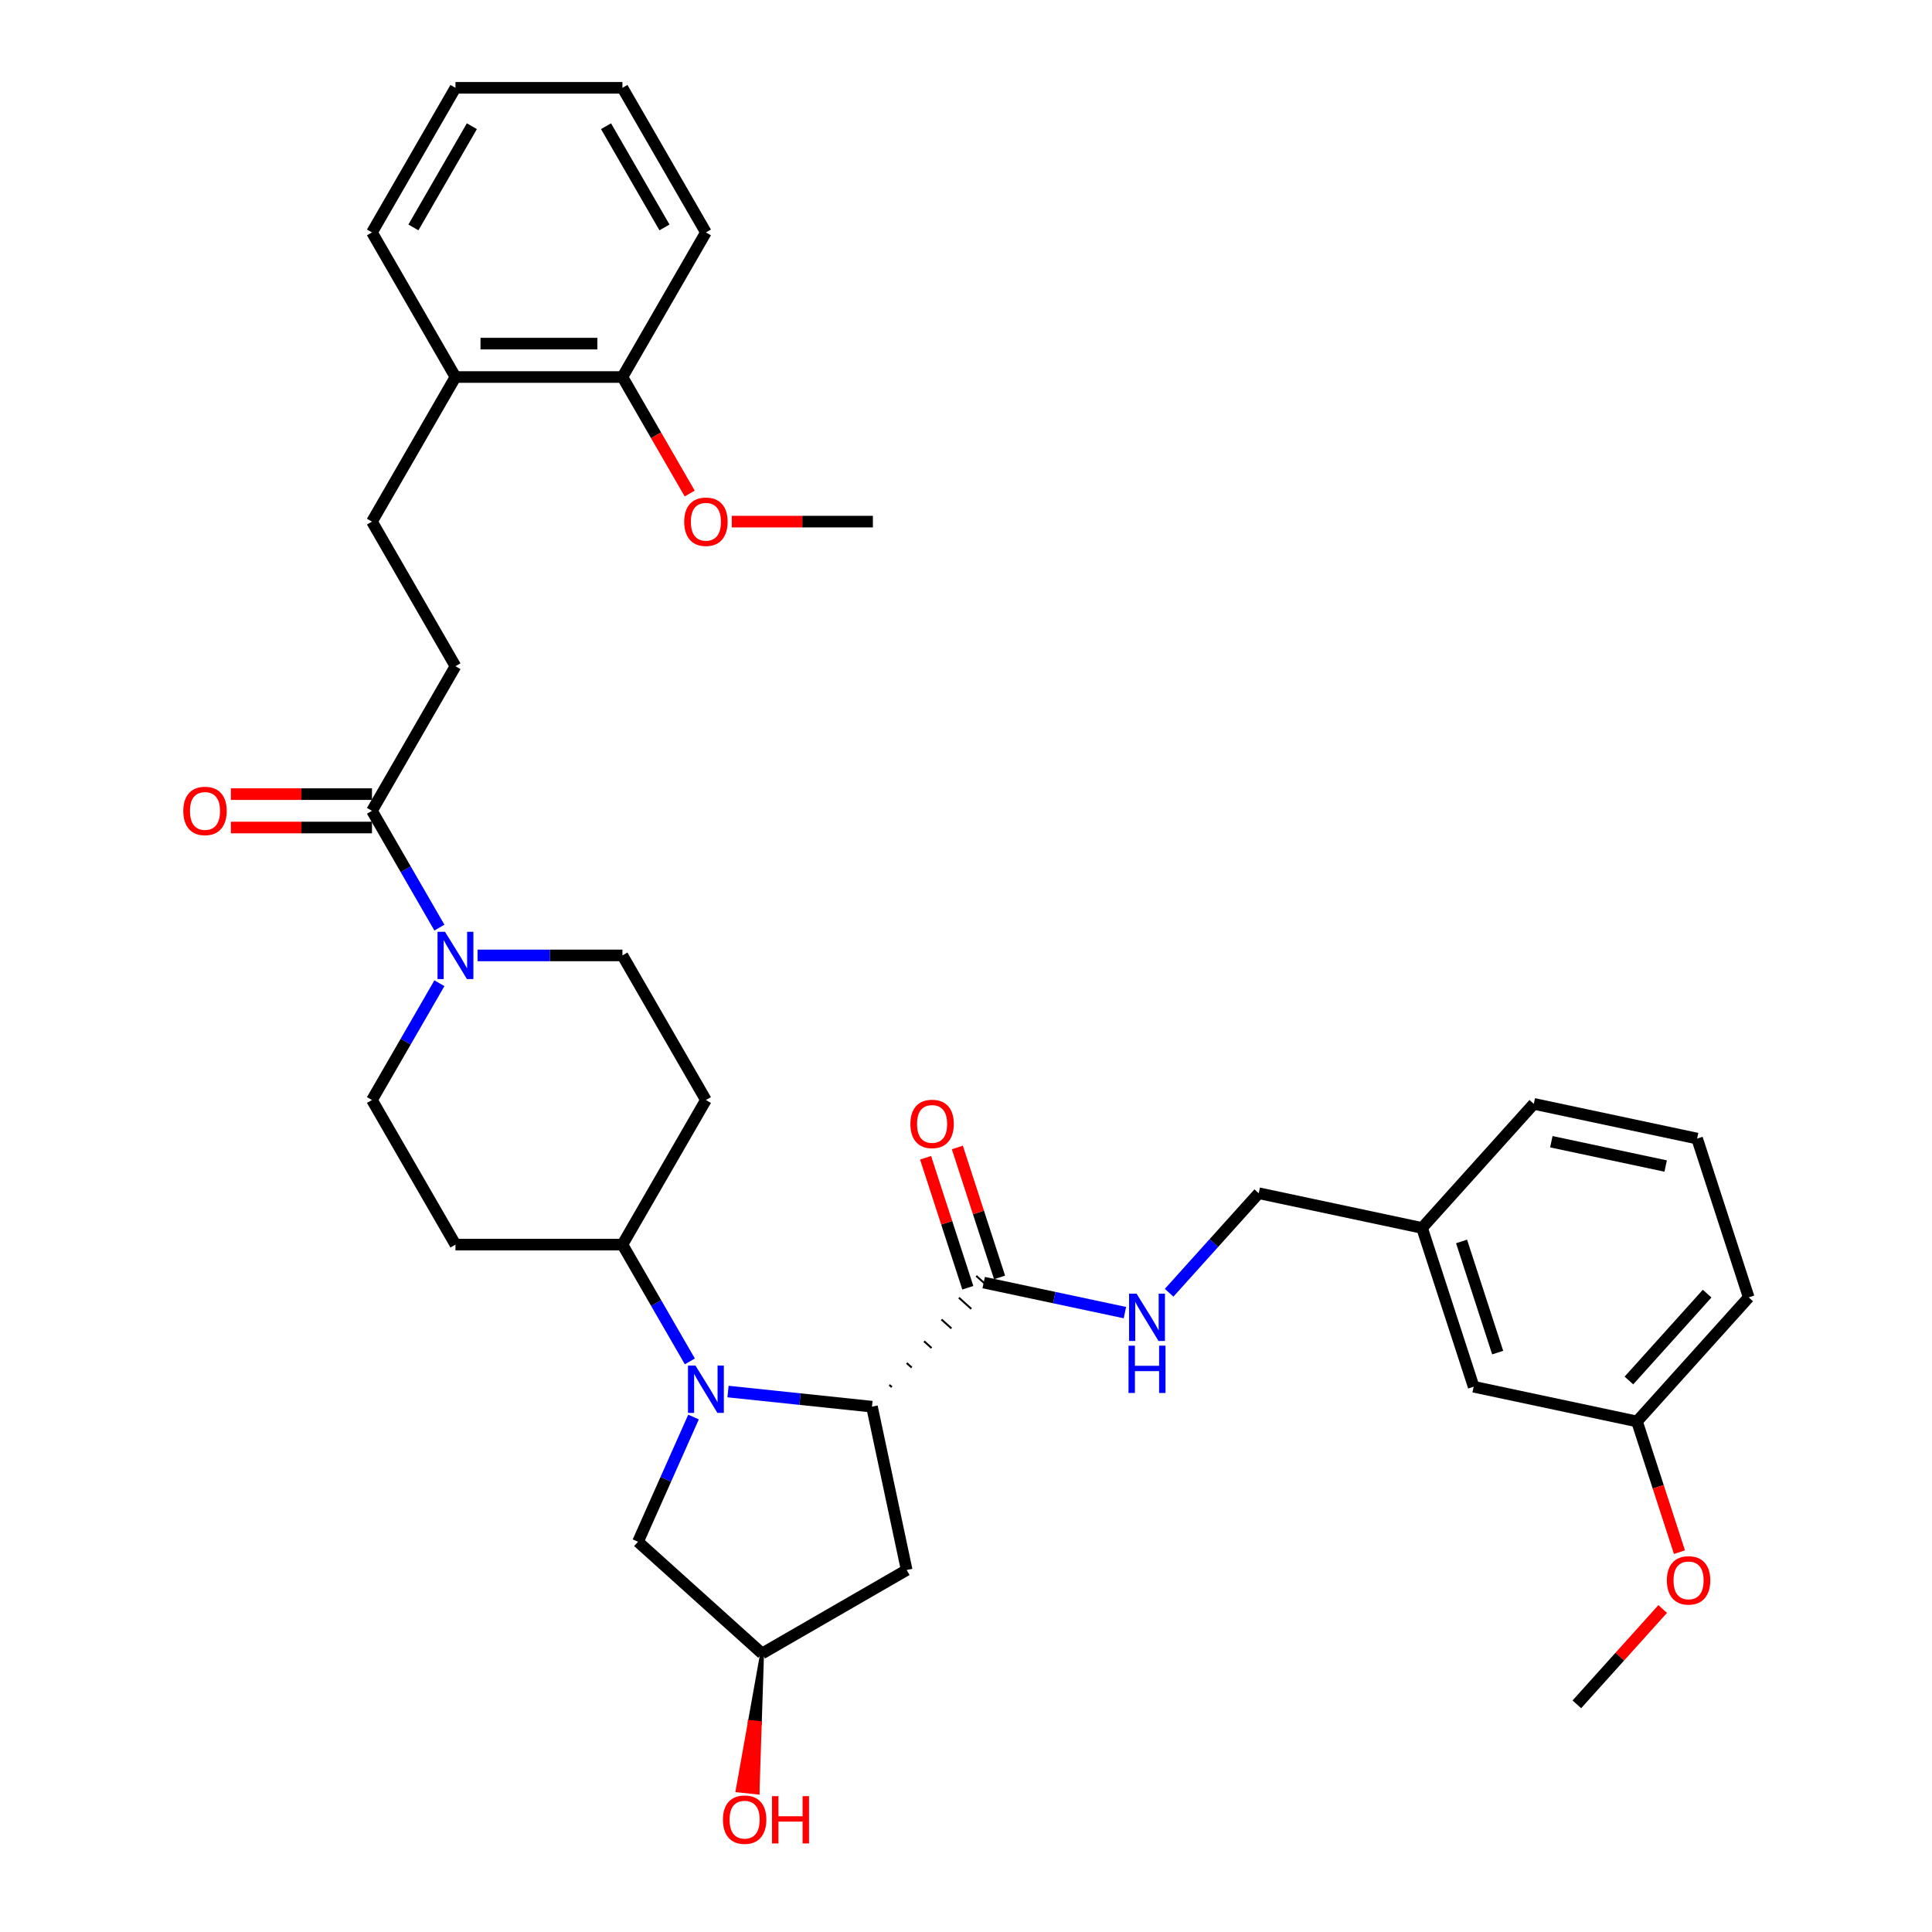 <?xml version='1.0' encoding='iso-8859-1'?>
<svg version='1.1' baseProfile='full'
              xmlns='http://www.w3.org/2000/svg'
                      xmlns:rdkit='http://www.rdkit.org/xml'
                      xmlns:xlink='http://www.w3.org/1999/xlink'
                  xml:space='preserve'
width='1000px' height='1000px' viewBox='0 0 1000 1000'>
<!-- END OF HEADER -->
<rect style='opacity:1.0;fill:#FFFFFF;stroke:none' width='1000' height='1000' x='0' y='0'> </rect>
<path class='bond-0' d='M 376.822,720.262 L 414.076,724.177' style='fill:none;fill-rule:evenodd;stroke:#0000FF;stroke-width:6px;stroke-linecap:butt;stroke-linejoin:miter;stroke-opacity:1' />
<path class='bond-0' d='M 414.076,724.177 L 451.329,728.093' style='fill:none;fill-rule:evenodd;stroke:#000000;stroke-width:6px;stroke-linecap:butt;stroke-linejoin:miter;stroke-opacity:1' />
<path class='bond-4' d='M 357.067,704.661 L 339.617,674.437' style='fill:none;fill-rule:evenodd;stroke:#0000FF;stroke-width:6px;stroke-linecap:butt;stroke-linejoin:miter;stroke-opacity:1' />
<path class='bond-4' d='M 339.617,674.437 L 322.168,644.214' style='fill:none;fill-rule:evenodd;stroke:#000000;stroke-width:6px;stroke-linecap:butt;stroke-linejoin:miter;stroke-opacity:1' />
<path class='bond-6' d='M 358.969,733.457 L 344.598,765.734' style='fill:none;fill-rule:evenodd;stroke:#0000FF;stroke-width:6px;stroke-linecap:butt;stroke-linejoin:miter;stroke-opacity:1' />
<path class='bond-6' d='M 344.598,765.734 L 330.228,798.011' style='fill:none;fill-rule:evenodd;stroke:#000000;stroke-width:6px;stroke-linecap:butt;stroke-linejoin:miter;stroke-opacity:1' />
<path class='bond-2' d='M 461.61,717.967 L 460.325,716.81' style='fill:none;fill-rule:evenodd;stroke:#000000;stroke-width:1.0px;stroke-linecap:butt;stroke-linejoin:miter;stroke-opacity:1' />
<path class='bond-2' d='M 471.89,707.841 L 469.321,705.528' style='fill:none;fill-rule:evenodd;stroke:#000000;stroke-width:1.0px;stroke-linecap:butt;stroke-linejoin:miter;stroke-opacity:1' />
<path class='bond-2' d='M 482.17,697.715 L 478.317,694.245' style='fill:none;fill-rule:evenodd;stroke:#000000;stroke-width:1.0px;stroke-linecap:butt;stroke-linejoin:miter;stroke-opacity:1' />
<path class='bond-2' d='M 492.451,687.589 L 487.313,682.963' style='fill:none;fill-rule:evenodd;stroke:#000000;stroke-width:1.0px;stroke-linecap:butt;stroke-linejoin:miter;stroke-opacity:1' />
<path class='bond-2' d='M 502.731,677.463 L 496.309,671.68' style='fill:none;fill-rule:evenodd;stroke:#000000;stroke-width:1.0px;stroke-linecap:butt;stroke-linejoin:miter;stroke-opacity:1' />
<path class='bond-2' d='M 513.011,667.337 L 505.304,660.398' style='fill:none;fill-rule:evenodd;stroke:#000000;stroke-width:1.0px;stroke-linecap:butt;stroke-linejoin:miter;stroke-opacity:1' />
<path class='bond-5' d='M 451.329,728.093 L 469.298,812.628' style='fill:none;fill-rule:evenodd;stroke:#000000;stroke-width:6px;stroke-linecap:butt;stroke-linejoin:miter;stroke-opacity:1' />
<path class='bond-1' d='M 227.431,508.922 L 209.982,539.146' style='fill:none;fill-rule:evenodd;stroke:#0000FF;stroke-width:6px;stroke-linecap:butt;stroke-linejoin:miter;stroke-opacity:1' />
<path class='bond-1' d='M 209.982,539.146 L 192.532,569.369' style='fill:none;fill-rule:evenodd;stroke:#000000;stroke-width:6px;stroke-linecap:butt;stroke-linejoin:miter;stroke-opacity:1' />
<path class='bond-3' d='M 227.431,480.126 L 209.982,449.903' style='fill:none;fill-rule:evenodd;stroke:#0000FF;stroke-width:6px;stroke-linecap:butt;stroke-linejoin:miter;stroke-opacity:1' />
<path class='bond-3' d='M 209.982,449.903 L 192.532,419.679' style='fill:none;fill-rule:evenodd;stroke:#000000;stroke-width:6px;stroke-linecap:butt;stroke-linejoin:miter;stroke-opacity:1' />
<path class='bond-36' d='M 247.187,494.524 L 284.677,494.524' style='fill:none;fill-rule:evenodd;stroke:#0000FF;stroke-width:6px;stroke-linecap:butt;stroke-linejoin:miter;stroke-opacity:1' />
<path class='bond-36' d='M 284.677,494.524 L 322.168,494.524' style='fill:none;fill-rule:evenodd;stroke:#000000;stroke-width:6px;stroke-linecap:butt;stroke-linejoin:miter;stroke-opacity:1' />
<path class='bond-7' d='M 509.158,663.867 L 545.704,671.636' style='fill:none;fill-rule:evenodd;stroke:#000000;stroke-width:6px;stroke-linecap:butt;stroke-linejoin:miter;stroke-opacity:1' />
<path class='bond-7' d='M 545.704,671.636 L 582.25,679.404' style='fill:none;fill-rule:evenodd;stroke:#0000FF;stroke-width:6px;stroke-linecap:butt;stroke-linejoin:miter;stroke-opacity:1' />
<path class='bond-14' d='M 517.377,661.197 L 506.447,627.558' style='fill:none;fill-rule:evenodd;stroke:#000000;stroke-width:6px;stroke-linecap:butt;stroke-linejoin:miter;stroke-opacity:1' />
<path class='bond-14' d='M 506.447,627.558 L 495.518,593.92' style='fill:none;fill-rule:evenodd;stroke:#FF0000;stroke-width:6px;stroke-linecap:butt;stroke-linejoin:miter;stroke-opacity:1' />
<path class='bond-14' d='M 500.939,666.538 L 490.009,632.9' style='fill:none;fill-rule:evenodd;stroke:#000000;stroke-width:6px;stroke-linecap:butt;stroke-linejoin:miter;stroke-opacity:1' />
<path class='bond-14' d='M 490.009,632.9 L 479.079,599.261' style='fill:none;fill-rule:evenodd;stroke:#FF0000;stroke-width:6px;stroke-linecap:butt;stroke-linejoin:miter;stroke-opacity:1' />
<path class='bond-13' d='M 192.532,419.679 L 235.744,344.834' style='fill:none;fill-rule:evenodd;stroke:#000000;stroke-width:6px;stroke-linecap:butt;stroke-linejoin:miter;stroke-opacity:1' />
<path class='bond-15' d='M 192.532,411.037 L 156.018,411.037' style='fill:none;fill-rule:evenodd;stroke:#000000;stroke-width:6px;stroke-linecap:butt;stroke-linejoin:miter;stroke-opacity:1' />
<path class='bond-15' d='M 156.018,411.037 L 119.504,411.037' style='fill:none;fill-rule:evenodd;stroke:#FF0000;stroke-width:6px;stroke-linecap:butt;stroke-linejoin:miter;stroke-opacity:1' />
<path class='bond-15' d='M 192.532,428.322 L 156.018,428.322' style='fill:none;fill-rule:evenodd;stroke:#000000;stroke-width:6px;stroke-linecap:butt;stroke-linejoin:miter;stroke-opacity:1' />
<path class='bond-15' d='M 156.018,428.322 L 119.504,428.322' style='fill:none;fill-rule:evenodd;stroke:#FF0000;stroke-width:6px;stroke-linecap:butt;stroke-linejoin:miter;stroke-opacity:1' />
<path class='bond-8' d='M 322.168,644.214 L 365.379,569.369' style='fill:none;fill-rule:evenodd;stroke:#000000;stroke-width:6px;stroke-linecap:butt;stroke-linejoin:miter;stroke-opacity:1' />
<path class='bond-9' d='M 322.168,644.214 L 235.744,644.214' style='fill:none;fill-rule:evenodd;stroke:#000000;stroke-width:6px;stroke-linecap:butt;stroke-linejoin:miter;stroke-opacity:1' />
<path class='bond-35' d='M 469.298,812.628 L 394.453,855.839' style='fill:none;fill-rule:evenodd;stroke:#000000;stroke-width:6px;stroke-linecap:butt;stroke-linejoin:miter;stroke-opacity:1' />
<path class='bond-12' d='M 330.228,798.011 L 394.453,855.839' style='fill:none;fill-rule:evenodd;stroke:#000000;stroke-width:6px;stroke-linecap:butt;stroke-linejoin:miter;stroke-opacity:1' />
<path class='bond-19' d='M 605.135,669.128 L 628.328,643.369' style='fill:none;fill-rule:evenodd;stroke:#0000FF;stroke-width:6px;stroke-linecap:butt;stroke-linejoin:miter;stroke-opacity:1' />
<path class='bond-19' d='M 628.328,643.369 L 651.521,617.611' style='fill:none;fill-rule:evenodd;stroke:#000000;stroke-width:6px;stroke-linecap:butt;stroke-linejoin:miter;stroke-opacity:1' />
<path class='bond-11' d='M 365.379,569.369 L 322.168,494.524' style='fill:none;fill-rule:evenodd;stroke:#000000;stroke-width:6px;stroke-linecap:butt;stroke-linejoin:miter;stroke-opacity:1' />
<path class='bond-10' d='M 235.744,644.214 L 192.532,569.369' style='fill:none;fill-rule:evenodd;stroke:#000000;stroke-width:6px;stroke-linecap:butt;stroke-linejoin:miter;stroke-opacity:1' />
<path class='bond-23' d='M 394.453,855.839 L 388.121,891.275 L 393.278,891.817 Z' style='fill:#000000;fill-rule:evenodd;fill-opacity:1;stroke:#000000;stroke-width:2px;stroke-linecap:butt;stroke-linejoin:miter;stroke-opacity:1;' />
<path class='bond-23' d='M 388.121,891.275 L 392.104,927.795 L 381.79,926.711 Z' style='fill:#FF0000;fill-rule:evenodd;fill-opacity:1;stroke:#FF0000;stroke-width:2px;stroke-linecap:butt;stroke-linejoin:miter;stroke-opacity:1;' />
<path class='bond-23' d='M 388.121,891.275 L 393.278,891.817 L 392.104,927.795 Z' style='fill:#FF0000;fill-rule:evenodd;fill-opacity:1;stroke:#FF0000;stroke-width:2px;stroke-linecap:butt;stroke-linejoin:miter;stroke-opacity:1;' />
<path class='bond-17' d='M 235.744,344.834 L 192.532,269.989' style='fill:none;fill-rule:evenodd;stroke:#000000;stroke-width:6px;stroke-linecap:butt;stroke-linejoin:miter;stroke-opacity:1' />
<path class='bond-16' d='M 235.744,195.144 L 192.532,269.989' style='fill:none;fill-rule:evenodd;stroke:#000000;stroke-width:6px;stroke-linecap:butt;stroke-linejoin:miter;stroke-opacity:1' />
<path class='bond-18' d='M 235.744,195.144 L 322.168,195.144' style='fill:none;fill-rule:evenodd;stroke:#000000;stroke-width:6px;stroke-linecap:butt;stroke-linejoin:miter;stroke-opacity:1' />
<path class='bond-18' d='M 248.708,177.86 L 309.204,177.86' style='fill:none;fill-rule:evenodd;stroke:#000000;stroke-width:6px;stroke-linecap:butt;stroke-linejoin:miter;stroke-opacity:1' />
<path class='bond-27' d='M 235.744,195.144 L 192.532,120.299' style='fill:none;fill-rule:evenodd;stroke:#000000;stroke-width:6px;stroke-linecap:butt;stroke-linejoin:miter;stroke-opacity:1' />
<path class='bond-24' d='M 322.168,195.144 L 339.577,225.299' style='fill:none;fill-rule:evenodd;stroke:#000000;stroke-width:6px;stroke-linecap:butt;stroke-linejoin:miter;stroke-opacity:1' />
<path class='bond-24' d='M 339.577,225.299 L 356.987,255.453' style='fill:none;fill-rule:evenodd;stroke:#FF0000;stroke-width:6px;stroke-linecap:butt;stroke-linejoin:miter;stroke-opacity:1' />
<path class='bond-28' d='M 322.168,195.144 L 365.379,120.299' style='fill:none;fill-rule:evenodd;stroke:#000000;stroke-width:6px;stroke-linecap:butt;stroke-linejoin:miter;stroke-opacity:1' />
<path class='bond-21' d='M 651.521,617.611 L 736.056,635.579' style='fill:none;fill-rule:evenodd;stroke:#000000;stroke-width:6px;stroke-linecap:butt;stroke-linejoin:miter;stroke-opacity:1' />
<path class='bond-20' d='M 762.763,717.773 L 736.056,635.579' style='fill:none;fill-rule:evenodd;stroke:#000000;stroke-width:6px;stroke-linecap:butt;stroke-linejoin:miter;stroke-opacity:1' />
<path class='bond-20' d='M 775.195,700.103 L 756.501,642.567' style='fill:none;fill-rule:evenodd;stroke:#000000;stroke-width:6px;stroke-linecap:butt;stroke-linejoin:miter;stroke-opacity:1' />
<path class='bond-22' d='M 762.763,717.773 L 847.298,735.741' style='fill:none;fill-rule:evenodd;stroke:#000000;stroke-width:6px;stroke-linecap:butt;stroke-linejoin:miter;stroke-opacity:1' />
<path class='bond-29' d='M 736.056,635.579 L 793.885,571.354' style='fill:none;fill-rule:evenodd;stroke:#000000;stroke-width:6px;stroke-linecap:butt;stroke-linejoin:miter;stroke-opacity:1' />
<path class='bond-25' d='M 847.298,735.741 L 858.289,769.57' style='fill:none;fill-rule:evenodd;stroke:#000000;stroke-width:6px;stroke-linecap:butt;stroke-linejoin:miter;stroke-opacity:1' />
<path class='bond-25' d='M 858.289,769.57 L 869.281,803.398' style='fill:none;fill-rule:evenodd;stroke:#FF0000;stroke-width:6px;stroke-linecap:butt;stroke-linejoin:miter;stroke-opacity:1' />
<path class='bond-37' d='M 847.298,735.741 L 905.126,671.516' style='fill:none;fill-rule:evenodd;stroke:#000000;stroke-width:6px;stroke-linecap:butt;stroke-linejoin:miter;stroke-opacity:1' />
<path class='bond-37' d='M 843.127,714.542 L 883.607,669.584' style='fill:none;fill-rule:evenodd;stroke:#000000;stroke-width:6px;stroke-linecap:butt;stroke-linejoin:miter;stroke-opacity:1' />
<path class='bond-31' d='M 378.775,269.989 L 415.289,269.989' style='fill:none;fill-rule:evenodd;stroke:#FF0000;stroke-width:6px;stroke-linecap:butt;stroke-linejoin:miter;stroke-opacity:1' />
<path class='bond-31' d='M 415.289,269.989 L 451.803,269.989' style='fill:none;fill-rule:evenodd;stroke:#000000;stroke-width:6px;stroke-linecap:butt;stroke-linejoin:miter;stroke-opacity:1' />
<path class='bond-32' d='M 860.608,832.812 L 838.392,857.486' style='fill:none;fill-rule:evenodd;stroke:#FF0000;stroke-width:6px;stroke-linecap:butt;stroke-linejoin:miter;stroke-opacity:1' />
<path class='bond-32' d='M 838.392,857.486 L 816.175,882.16' style='fill:none;fill-rule:evenodd;stroke:#000000;stroke-width:6px;stroke-linecap:butt;stroke-linejoin:miter;stroke-opacity:1' />
<path class='bond-26' d='M 878.42,589.323 L 793.885,571.354' style='fill:none;fill-rule:evenodd;stroke:#000000;stroke-width:6px;stroke-linecap:butt;stroke-linejoin:miter;stroke-opacity:1' />
<path class='bond-26' d='M 862.146,603.534 L 802.972,590.956' style='fill:none;fill-rule:evenodd;stroke:#000000;stroke-width:6px;stroke-linecap:butt;stroke-linejoin:miter;stroke-opacity:1' />
<path class='bond-30' d='M 878.42,589.323 L 905.126,671.516' style='fill:none;fill-rule:evenodd;stroke:#000000;stroke-width:6px;stroke-linecap:butt;stroke-linejoin:miter;stroke-opacity:1' />
<path class='bond-34' d='M 192.532,120.299 L 235.744,45.455' style='fill:none;fill-rule:evenodd;stroke:#000000;stroke-width:6px;stroke-linecap:butt;stroke-linejoin:miter;stroke-opacity:1' />
<path class='bond-34' d='M 213.983,117.715 L 244.231,65.324' style='fill:none;fill-rule:evenodd;stroke:#000000;stroke-width:6px;stroke-linecap:butt;stroke-linejoin:miter;stroke-opacity:1' />
<path class='bond-38' d='M 365.379,120.299 L 322.168,45.455' style='fill:none;fill-rule:evenodd;stroke:#000000;stroke-width:6px;stroke-linecap:butt;stroke-linejoin:miter;stroke-opacity:1' />
<path class='bond-38' d='M 343.929,117.715 L 313.68,65.324' style='fill:none;fill-rule:evenodd;stroke:#000000;stroke-width:6px;stroke-linecap:butt;stroke-linejoin:miter;stroke-opacity:1' />
<path class='bond-33' d='M 322.168,45.455 L 235.744,45.455' style='fill:none;fill-rule:evenodd;stroke:#000000;stroke-width:6px;stroke-linecap:butt;stroke-linejoin:miter;stroke-opacity:1' />
<path  class='atom-0' d='M 359.969 706.821
L 367.989 719.785
Q 368.784 721.064, 370.063 723.38
Q 371.343 725.696, 371.412 725.835
L 371.412 706.821
L 374.661 706.821
L 374.661 731.296
L 371.308 731.296
L 362.7 717.123
Q 361.698 715.464, 360.626 713.562
Q 359.589 711.661, 359.278 711.073
L 359.278 731.296
L 356.097 731.296
L 356.097 706.821
L 359.969 706.821
' fill='#0000FF'/>
<path  class='atom-2' d='M 230.334 482.287
L 238.354 495.25
Q 239.149 496.529, 240.428 498.845
Q 241.707 501.161, 241.776 501.3
L 241.776 482.287
L 245.026 482.287
L 245.026 506.762
L 241.673 506.762
L 233.065 492.588
Q 232.062 490.929, 230.991 489.028
Q 229.954 487.126, 229.643 486.539
L 229.643 506.762
L 226.462 506.762
L 226.462 482.287
L 230.334 482.287
' fill='#0000FF'/>
<path  class='atom-8' d='M 588.283 669.598
L 596.303 682.562
Q 597.098 683.841, 598.377 686.157
Q 599.656 688.473, 599.725 688.612
L 599.725 669.598
L 602.975 669.598
L 602.975 694.073
L 599.622 694.073
L 591.014 679.9
Q 590.011 678.241, 588.94 676.339
Q 587.902 674.438, 587.591 673.85
L 587.591 694.073
L 584.411 694.073
L 584.411 669.598
L 588.283 669.598
' fill='#0000FF'/>
<path  class='atom-8' d='M 584.117 696.521
L 587.436 696.521
L 587.436 706.926
L 599.95 706.926
L 599.95 696.521
L 603.269 696.521
L 603.269 720.996
L 599.95 720.996
L 599.95 709.692
L 587.436 709.692
L 587.436 720.996
L 584.117 720.996
L 584.117 696.521
' fill='#0000FF'/>
<path  class='atom-15' d='M 471.217 581.743
Q 471.217 575.866, 474.12 572.582
Q 477.024 569.298, 482.452 569.298
Q 487.879 569.298, 490.783 572.582
Q 493.687 575.866, 493.687 581.743
Q 493.687 587.689, 490.748 591.077
Q 487.81 594.43, 482.452 594.43
Q 477.059 594.43, 474.12 591.077
Q 471.217 587.724, 471.217 581.743
M 482.452 591.664
Q 486.185 591.664, 488.19 589.175
Q 490.23 586.652, 490.23 581.743
Q 490.23 576.938, 488.19 574.518
Q 486.185 572.064, 482.452 572.064
Q 478.718 572.064, 476.679 574.483
Q 474.673 576.903, 474.673 581.743
Q 474.673 586.686, 476.679 589.175
Q 478.718 591.664, 482.452 591.664
' fill='#FF0000'/>
<path  class='atom-16' d='M 94.874 419.748
Q 94.874 413.872, 97.778 410.587
Q 100.681 407.303, 106.109 407.303
Q 111.536 407.303, 114.44 410.587
Q 117.344 413.872, 117.344 419.748
Q 117.344 425.694, 114.405 429.082
Q 111.467 432.435, 106.109 432.435
Q 100.716 432.435, 97.778 429.082
Q 94.874 425.729, 94.874 419.748
M 106.109 429.67
Q 109.842 429.67, 111.847 427.181
Q 113.887 424.657, 113.887 419.748
Q 113.887 414.943, 111.847 412.523
Q 109.842 410.069, 106.109 410.069
Q 102.375 410.069, 100.336 412.489
Q 98.331 414.909, 98.331 419.748
Q 98.331 424.692, 100.336 427.181
Q 102.375 429.67, 106.109 429.67
' fill='#FF0000'/>
<path  class='atom-24' d='M 374.184 941.858
Q 374.184 935.982, 377.088 932.698
Q 379.992 929.414, 385.419 929.414
Q 390.847 929.414, 393.75 932.698
Q 396.654 935.982, 396.654 941.858
Q 396.654 947.804, 393.716 951.192
Q 390.777 954.545, 385.419 954.545
Q 380.026 954.545, 377.088 951.192
Q 374.184 947.839, 374.184 941.858
M 385.419 951.78
Q 389.153 951.78, 391.158 949.291
Q 393.197 946.767, 393.197 941.858
Q 393.197 937.053, 391.158 934.633
Q 389.153 932.179, 385.419 932.179
Q 381.686 932.179, 379.646 934.599
Q 377.641 937.019, 377.641 941.858
Q 377.641 946.802, 379.646 949.291
Q 381.686 951.78, 385.419 951.78
' fill='#FF0000'/>
<path  class='atom-24' d='M 399.593 929.69
L 402.911 929.69
L 402.911 940.095
L 415.425 940.095
L 415.425 929.69
L 418.744 929.69
L 418.744 954.165
L 415.425 954.165
L 415.425 942.861
L 402.911 942.861
L 402.911 954.165
L 399.593 954.165
L 399.593 929.69
' fill='#FF0000'/>
<path  class='atom-25' d='M 354.144 270.058
Q 354.144 264.182, 357.048 260.898
Q 359.952 257.613, 365.379 257.613
Q 370.807 257.613, 373.711 260.898
Q 376.614 264.182, 376.614 270.058
Q 376.614 276.004, 373.676 279.392
Q 370.738 282.745, 365.379 282.745
Q 359.986 282.745, 357.048 279.392
Q 354.144 276.039, 354.144 270.058
M 365.379 279.98
Q 369.113 279.98, 371.118 277.491
Q 373.157 274.967, 373.157 270.058
Q 373.157 265.253, 371.118 262.833
Q 369.113 260.379, 365.379 260.379
Q 361.646 260.379, 359.606 262.799
Q 357.601 265.219, 357.601 270.058
Q 357.601 275.002, 359.606 277.491
Q 361.646 279.98, 365.379 279.98
' fill='#FF0000'/>
<path  class='atom-26' d='M 862.769 818.004
Q 862.769 812.127, 865.673 808.843
Q 868.577 805.559, 874.004 805.559
Q 879.431 805.559, 882.335 808.843
Q 885.239 812.127, 885.239 818.004
Q 885.239 823.95, 882.301 827.338
Q 879.362 830.691, 874.004 830.691
Q 868.611 830.691, 865.673 827.338
Q 862.769 823.985, 862.769 818.004
M 874.004 827.925
Q 877.737 827.925, 879.742 825.436
Q 881.782 822.913, 881.782 818.004
Q 881.782 813.199, 879.742 810.779
Q 877.737 808.325, 874.004 808.325
Q 870.27 808.325, 868.231 810.744
Q 866.226 813.164, 866.226 818.004
Q 866.226 822.947, 868.231 825.436
Q 870.27 827.925, 874.004 827.925
' fill='#FF0000'/>
</svg>
